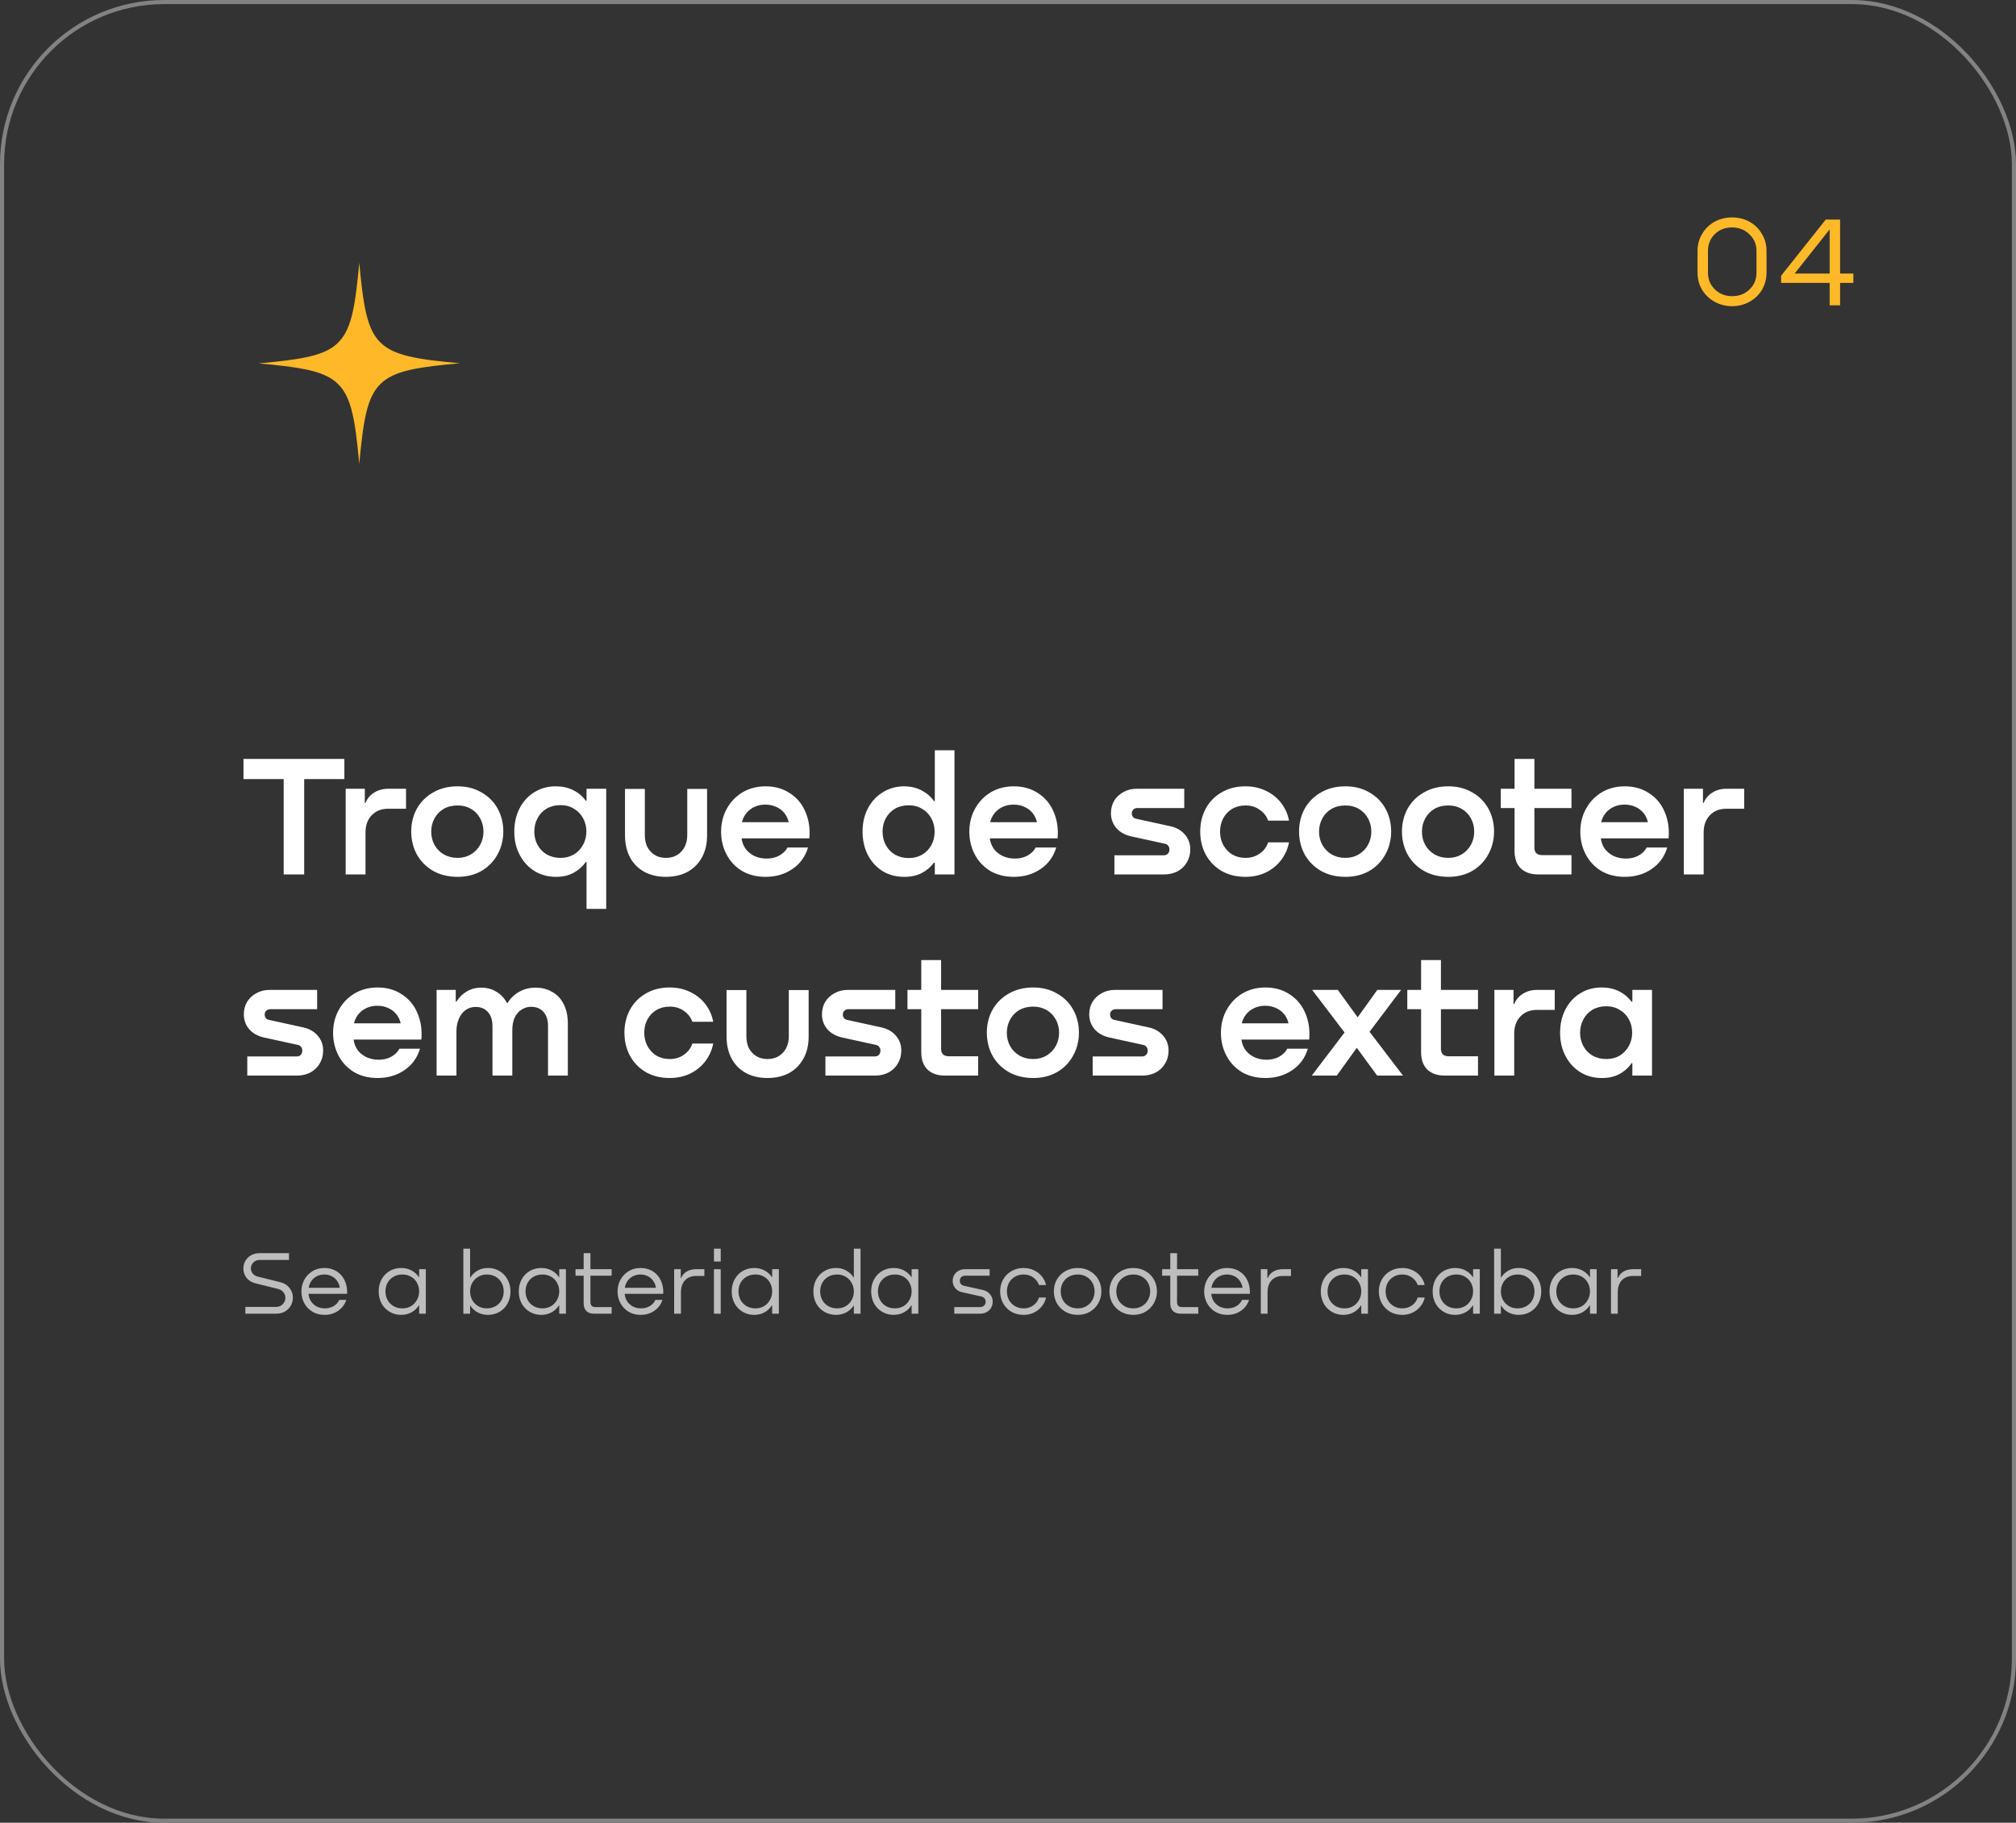 <?xml version="1.0" encoding="UTF-8"?> <svg xmlns="http://www.w3.org/2000/svg" width="491" height="444" viewBox="0 0 491 444" fill="none"><rect x="0" y="0" width="491" height="444" fill="#333333" stroke="none"/><g clip-path="url(#clip0_9318_20751)"><path d="M112 88.483C102.389 89.356 96.867 90.159 93.477 92.813C89.492 95.922 88.549 101.614 87.5 113C86.416 101.195 85.438 95.537 81.069 92.499C77.679 90.124 72.192 89.356 63 88.517C72.576 87.644 78.133 86.841 81.489 84.222C85.508 81.078 86.451 75.421 87.5 64C88.479 74.513 89.352 80.135 92.603 83.383C95.853 86.632 101.515 87.54 112 88.483Z" fill="#FFB928"></path><path d="M413.436 61.122C413.436 59.603 413.807 58.225 414.549 56.988C415.291 55.716 416.298 54.727 417.57 54.02C418.878 53.313 420.291 52.96 421.81 52.96C423.4 52.96 424.831 53.313 426.103 54.02C427.375 54.727 428.382 55.716 429.124 56.988C429.866 58.225 430.237 59.603 430.237 61.122V66.422C430.237 67.941 429.866 69.337 429.124 70.609C428.382 71.846 427.358 72.817 426.05 73.524C424.778 74.231 423.383 74.584 421.863 74.584C420.344 74.584 418.931 74.231 417.623 73.524C416.351 72.817 415.327 71.846 414.549 70.609C413.807 69.337 413.436 67.941 413.436 66.422V61.122ZM415.98 66.422C415.98 68.047 416.546 69.408 417.676 70.503C418.807 71.598 420.203 72.146 421.863 72.146C423.559 72.146 424.973 71.598 426.103 70.503C427.234 69.408 427.799 68.047 427.799 66.422V61.122C427.799 59.497 427.216 58.136 426.05 57.041C424.92 55.946 423.506 55.398 421.81 55.398C420.15 55.398 418.754 55.946 417.623 57.041C416.528 58.136 415.98 59.497 415.98 61.122V66.422ZM448.157 66.634H451.39V68.913H448.157V74.372H445.613V68.913H433.794V67.164L444.659 53.49H448.157V66.634ZM445.613 55.875L437.08 66.634H445.613V55.875Z" fill="#FFB928"></path><path d="M59.276 309C59.276 308.355 59.43 307.746 59.738 307.174C60.061 306.602 60.515 306.14 61.102 305.788C61.703 305.436 62.415 305.26 63.236 305.26H70.386V306.91H63.324C62.869 306.91 62.473 307.005 62.136 307.196C61.799 307.387 61.542 307.643 61.366 307.966C61.19 308.274 61.102 308.604 61.102 308.956C61.102 309.396 61.241 309.807 61.52 310.188C61.813 310.555 62.224 310.811 62.752 310.958L68.252 312.322C69.249 312.571 70.012 313.055 70.54 313.774C71.068 314.478 71.332 315.248 71.332 316.084C71.332 316.759 71.171 317.397 70.848 317.998C70.525 318.585 70.056 319.069 69.44 319.45C68.824 319.817 68.083 320 67.218 320H59.76V318.35H67.152C67.636 318.35 68.054 318.247 68.406 318.042C68.758 317.822 69.029 317.543 69.22 317.206C69.411 316.869 69.506 316.509 69.506 316.128C69.506 315.644 69.352 315.204 69.044 314.808C68.736 314.397 68.303 314.119 67.746 313.972L62.224 312.608C61.271 312.359 60.537 311.904 60.024 311.244C59.525 310.569 59.276 309.821 59.276 309ZM73.406 314.588C73.406 313.547 73.641 312.593 74.111 311.728C74.594 310.848 75.262 310.151 76.112 309.638C76.963 309.125 77.931 308.868 79.016 308.868C80.146 308.868 81.143 309.139 82.008 309.682C82.874 310.225 83.526 310.98 83.966 311.948C84.406 312.901 84.597 313.972 84.538 315.16H75.144C75.189 315.805 75.379 316.399 75.716 316.942C76.069 317.485 76.538 317.917 77.124 318.24C77.726 318.548 78.386 318.702 79.105 318.702C79.911 318.702 80.63 318.519 81.26 318.152C81.891 317.771 82.346 317.265 82.624 316.634H84.341C83.974 317.749 83.314 318.636 82.361 319.296C81.407 319.956 80.3 320.286 79.038 320.286C77.924 320.286 76.941 320.029 76.091 319.516C75.24 319.003 74.58 318.313 74.111 317.448C73.641 316.583 73.406 315.629 73.406 314.588ZM82.757 313.686C82.668 313.07 82.448 312.513 82.097 312.014C81.759 311.515 81.319 311.134 80.776 310.87C80.249 310.591 79.647 310.452 78.972 310.452C78.312 310.452 77.711 310.591 77.168 310.87C76.626 311.149 76.178 311.537 75.826 312.036C75.489 312.52 75.276 313.07 75.189 313.686H82.757ZM102.083 311.09V309.154H103.711V320H102.083V317.976H102.017C101.577 318.68 100.99 319.237 100.257 319.648C99.538 320.059 98.71 320.271 97.771 320.286C96.73 320.301 95.784 320.059 94.933 319.56C94.082 319.061 93.415 318.379 92.931 317.514C92.462 316.634 92.227 315.651 92.227 314.566C92.227 313.481 92.462 312.505 92.931 311.64C93.415 310.76 94.075 310.078 94.911 309.594C95.761 309.095 96.722 308.853 97.793 308.868C98.717 308.883 99.538 309.088 100.257 309.484C100.99 309.88 101.577 310.415 102.017 311.09H102.083ZM98.013 318.702C98.805 318.702 99.509 318.519 100.125 318.152C100.741 317.771 101.218 317.265 101.555 316.634C101.907 316.003 102.083 315.314 102.083 314.566C102.083 313.803 101.907 313.107 101.555 312.476C101.218 311.845 100.741 311.354 100.125 311.002C99.509 310.635 98.805 310.452 98.013 310.452C97.192 310.452 96.466 310.635 95.835 311.002C95.219 311.354 94.735 311.845 94.383 312.476C94.046 313.107 93.877 313.803 93.877 314.566C93.877 315.314 94.046 316.011 94.383 316.656C94.735 317.287 95.219 317.785 95.835 318.152C96.466 318.519 97.192 318.702 98.013 318.702ZM118.787 308.868C119.843 308.853 120.789 309.095 121.625 309.594C122.476 310.093 123.136 310.782 123.605 311.662C124.089 312.527 124.331 313.503 124.331 314.588C124.331 315.673 124.089 316.656 123.605 317.536C123.136 318.401 122.483 319.076 121.647 319.56C120.811 320.044 119.858 320.286 118.787 320.286C117.863 320.271 117.035 320.066 116.301 319.67C115.583 319.274 115.011 318.739 114.585 318.064H114.497V320H112.847V304.16H114.497V311.178H114.563C115.003 310.474 115.59 309.917 116.323 309.506C117.057 309.081 117.878 308.868 118.787 308.868ZM118.567 318.702C119.374 318.702 120.093 318.519 120.723 318.152C121.354 317.785 121.838 317.287 122.175 316.656C122.513 316.025 122.681 315.336 122.681 314.588C122.681 313.825 122.513 313.129 122.175 312.498C121.838 311.867 121.354 311.369 120.723 311.002C120.093 310.635 119.374 310.452 118.567 310.452C117.775 310.452 117.071 310.643 116.455 311.024C115.839 311.391 115.355 311.889 115.003 312.52C114.666 313.136 114.497 313.825 114.497 314.588C114.497 315.336 114.666 316.025 115.003 316.656C115.355 317.287 115.839 317.785 116.455 318.152C117.071 318.519 117.775 318.702 118.567 318.702ZM136.2 311.09V309.154H137.828V320H136.2V317.976H136.134C135.694 318.68 135.107 319.237 134.374 319.648C133.655 320.059 132.827 320.271 131.888 320.286C130.847 320.301 129.901 320.059 129.05 319.56C128.199 319.061 127.532 318.379 127.048 317.514C126.579 316.634 126.344 315.651 126.344 314.566C126.344 313.481 126.579 312.505 127.048 311.64C127.532 310.76 128.192 310.078 129.028 309.594C129.879 309.095 130.839 308.853 131.91 308.868C132.834 308.883 133.655 309.088 134.374 309.484C135.107 309.88 135.694 310.415 136.134 311.09H136.2ZM132.13 318.702C132.922 318.702 133.626 318.519 134.242 318.152C134.858 317.771 135.335 317.265 135.672 316.634C136.024 316.003 136.2 315.314 136.2 314.566C136.2 313.803 136.024 313.107 135.672 312.476C135.335 311.845 134.858 311.354 134.242 311.002C133.626 310.635 132.922 310.452 132.13 310.452C131.309 310.452 130.583 310.635 129.952 311.002C129.336 311.354 128.852 311.845 128.5 312.476C128.163 313.107 127.994 313.803 127.994 314.566C127.994 315.314 128.163 316.011 128.5 316.656C128.852 317.287 129.336 317.785 129.952 318.152C130.583 318.519 131.309 318.702 132.13 318.702ZM148.97 309.154V310.738H143.8V317.184C143.8 317.565 143.903 317.866 144.108 318.086C144.314 318.291 144.614 318.394 145.01 318.394H148.97V320H144.724C143.888 320 143.25 319.78 142.81 319.34C142.37 318.9 142.15 318.269 142.15 317.448V310.738H140.17V309.154H142.15V305.26H143.8V309.154H148.97ZM150.407 314.588C150.407 313.547 150.641 312.593 151.111 311.728C151.595 310.848 152.262 310.151 153.113 309.638C153.963 309.125 154.931 308.868 156.017 308.868C157.146 308.868 158.143 309.139 159.009 309.682C159.874 310.225 160.527 310.98 160.967 311.948C161.407 312.901 161.597 313.972 161.539 315.16H152.145C152.189 315.805 152.379 316.399 152.717 316.942C153.069 317.485 153.538 317.917 154.125 318.24C154.726 318.548 155.386 318.702 156.105 318.702C156.911 318.702 157.63 318.519 158.261 318.152C158.891 317.771 159.346 317.265 159.625 316.634H161.341C160.974 317.749 160.314 318.636 159.361 319.296C158.407 319.956 157.3 320.286 156.039 320.286C154.924 320.286 153.941 320.029 153.091 319.516C152.24 319.003 151.58 318.313 151.111 317.448C150.641 316.583 150.407 315.629 150.407 314.588ZM159.757 313.686C159.669 313.07 159.449 312.513 159.097 312.014C158.759 311.515 158.319 311.134 157.777 310.87C157.249 310.591 156.647 310.452 155.973 310.452C155.313 310.452 154.711 310.591 154.169 310.87C153.626 311.149 153.179 311.537 152.827 312.036C152.489 312.52 152.277 313.07 152.189 313.686H159.757ZM165.845 320H164.195V309.154H165.801V311.31H165.889C166.197 310.591 166.666 310.056 167.297 309.704C167.942 309.337 168.72 309.154 169.629 309.154H171.543V310.804H169.563C168.419 310.804 167.51 311.156 166.835 311.86C166.175 312.564 165.845 313.554 165.845 314.83V320ZM175.534 320H173.884V309.154H175.534V320ZM175.534 307.284H173.884V304.16H175.534V307.284ZM188.063 311.09V309.154H189.691V320H188.063V317.976H187.997C187.557 318.68 186.971 319.237 186.237 319.648C185.519 320.059 184.69 320.271 183.751 320.286C182.71 320.301 181.764 320.059 180.913 319.56C180.063 319.061 179.395 318.379 178.911 317.514C178.442 316.634 178.207 315.651 178.207 314.566C178.207 313.481 178.442 312.505 178.911 311.64C179.395 310.76 180.055 310.078 180.891 309.594C181.742 309.095 182.703 308.853 183.773 308.868C184.697 308.883 185.519 309.088 186.237 309.484C186.971 309.88 187.557 310.415 187.997 311.09H188.063ZM183.993 318.702C184.785 318.702 185.489 318.519 186.105 318.152C186.721 317.771 187.198 317.265 187.535 316.634C187.887 316.003 188.063 315.314 188.063 314.566C188.063 313.803 187.887 313.107 187.535 312.476C187.198 311.845 186.721 311.354 186.105 311.002C185.489 310.635 184.785 310.452 183.993 310.452C183.172 310.452 182.446 310.635 181.815 311.002C181.199 311.354 180.715 311.845 180.363 312.476C180.026 313.107 179.857 313.803 179.857 314.566C179.857 315.314 180.026 316.011 180.363 316.656C180.715 317.287 181.199 317.785 181.815 318.152C182.446 318.519 183.172 318.702 183.993 318.702ZM207.958 304.16H209.586V320H207.958V318.064H207.87C207.445 318.739 206.865 319.274 206.132 319.67C205.399 320.066 204.577 320.271 203.668 320.286C202.597 320.286 201.637 320.044 200.786 319.56C199.95 319.076 199.29 318.401 198.806 317.536C198.337 316.656 198.102 315.673 198.102 314.588C198.102 313.503 198.337 312.527 198.806 311.662C199.29 310.782 199.957 310.093 200.808 309.594C201.659 309.095 202.605 308.853 203.646 308.868C204.57 308.868 205.399 309.081 206.132 309.506C206.865 309.917 207.452 310.474 207.892 311.178H207.958V304.16ZM203.888 318.702C204.68 318.702 205.384 318.519 206 318.152C206.616 317.785 207.093 317.287 207.43 316.656C207.782 316.025 207.958 315.336 207.958 314.588C207.958 313.825 207.782 313.136 207.43 312.52C207.093 311.889 206.616 311.391 206 311.024C205.384 310.643 204.68 310.452 203.888 310.452C203.067 310.452 202.341 310.635 201.71 311.002C201.094 311.369 200.61 311.867 200.258 312.498C199.921 313.129 199.752 313.825 199.752 314.588C199.752 315.336 199.921 316.025 200.258 316.656C200.61 317.287 201.094 317.785 201.71 318.152C202.341 318.519 203.067 318.702 203.888 318.702ZM222.03 311.09V309.154H223.658V320H222.03V317.976H221.964C221.524 318.68 220.937 319.237 220.204 319.648C219.485 320.059 218.657 320.271 217.718 320.286C216.677 320.301 215.731 320.059 214.88 319.56C214.029 319.061 213.362 318.379 212.878 317.514C212.409 316.634 212.174 315.651 212.174 314.566C212.174 313.481 212.409 312.505 212.878 311.64C213.362 310.76 214.022 310.078 214.858 309.594C215.709 309.095 216.669 308.853 217.74 308.868C218.664 308.883 219.485 309.088 220.204 309.484C220.937 309.88 221.524 310.415 221.964 311.09H222.03ZM217.96 318.702C218.752 318.702 219.456 318.519 220.072 318.152C220.688 317.771 221.165 317.265 221.502 316.634C221.854 316.003 222.03 315.314 222.03 314.566C222.03 313.803 221.854 313.107 221.502 312.476C221.165 311.845 220.688 311.354 220.072 311.002C219.456 310.635 218.752 310.452 217.96 310.452C217.139 310.452 216.413 310.635 215.782 311.002C215.166 311.354 214.682 311.845 214.33 312.476C213.993 313.107 213.824 313.803 213.824 314.566C213.824 315.314 213.993 316.011 214.33 316.656C214.682 317.287 215.166 317.785 215.782 318.152C216.413 318.519 217.139 318.702 217.96 318.702ZM232.025 311.992C232.025 311.449 232.157 310.965 232.421 310.54C232.685 310.1 233.044 309.763 233.499 309.528C233.968 309.279 234.496 309.154 235.083 309.154H241.023V310.738H235.105C234.694 310.738 234.364 310.855 234.115 311.09C233.88 311.31 233.763 311.603 233.763 311.97C233.763 312.278 233.851 312.542 234.027 312.762C234.217 312.982 234.467 313.129 234.775 313.202L239.351 314.214C240.099 314.39 240.685 314.735 241.111 315.248C241.551 315.761 241.771 316.37 241.771 317.074C241.771 317.631 241.639 318.137 241.375 318.592C241.111 319.032 240.744 319.377 240.275 319.626C239.805 319.875 239.27 320 238.669 320H232.421V318.394H238.647C239.057 318.394 239.395 318.277 239.659 318.042C239.923 317.793 240.055 317.47 240.055 317.074C240.055 316.751 239.959 316.48 239.769 316.26C239.578 316.04 239.314 315.886 238.977 315.798L234.401 314.786C233.667 314.639 233.088 314.309 232.663 313.796C232.237 313.268 232.025 312.667 232.025 311.992ZM243.584 314.566C243.584 313.51 243.826 312.549 244.31 311.684C244.794 310.819 245.469 310.137 246.334 309.638C247.2 309.125 248.19 308.868 249.304 308.868C250.214 308.868 251.05 309.051 251.812 309.418C252.575 309.77 253.213 310.261 253.726 310.892C254.24 311.523 254.584 312.234 254.76 313.026H253.044C252.795 312.278 252.333 311.662 251.658 311.178C250.998 310.694 250.214 310.452 249.304 310.452C248.512 310.452 247.808 310.635 247.192 311.002C246.576 311.354 246.092 311.845 245.74 312.476C245.403 313.107 245.234 313.803 245.234 314.566C245.234 315.329 245.403 316.025 245.74 316.656C246.092 317.287 246.576 317.785 247.192 318.152C247.808 318.519 248.512 318.702 249.304 318.702C250.199 318.702 250.984 318.46 251.658 317.976C252.348 317.492 252.81 316.854 253.044 316.062H254.76C254.599 316.854 254.254 317.573 253.726 318.218C253.213 318.863 252.575 319.369 251.812 319.736C251.05 320.103 250.214 320.286 249.304 320.286C248.19 320.286 247.2 320.037 246.334 319.538C245.469 319.025 244.794 318.335 244.31 317.47C243.826 316.59 243.584 315.622 243.584 314.566ZM262.498 320.286C261.368 320.286 260.356 320.029 259.462 319.516C258.582 319.003 257.892 318.313 257.394 317.448C256.91 316.568 256.668 315.607 256.668 314.566C256.668 313.51 256.91 312.549 257.394 311.684C257.892 310.819 258.582 310.137 259.462 309.638C260.356 309.125 261.368 308.868 262.498 308.868C263.612 308.868 264.602 309.125 265.468 309.638C266.348 310.137 267.03 310.819 267.514 311.684C267.998 312.549 268.24 313.51 268.24 314.566C268.24 315.607 267.99 316.568 267.492 317.448C267.008 318.313 266.333 319.003 265.468 319.516C264.602 320.029 263.612 320.286 262.498 320.286ZM258.34 314.566C258.34 315.314 258.508 316.011 258.846 316.656C259.198 317.287 259.689 317.785 260.32 318.152C260.95 318.519 261.676 318.702 262.498 318.702C263.29 318.702 263.994 318.519 264.61 318.152C265.24 317.785 265.724 317.287 266.062 316.656C266.414 316.011 266.59 315.314 266.59 314.566C266.59 313.803 266.414 313.107 266.062 312.476C265.724 311.845 265.24 311.354 264.61 311.002C263.994 310.635 263.29 310.452 262.498 310.452C261.676 310.452 260.95 310.635 260.32 311.002C259.689 311.354 259.198 311.845 258.846 312.476C258.508 313.107 258.34 313.803 258.34 314.566ZM276.033 320.286C274.904 320.286 273.892 320.029 272.997 319.516C272.117 319.003 271.428 318.313 270.929 317.448C270.445 316.568 270.203 315.607 270.203 314.566C270.203 313.51 270.445 312.549 270.929 311.684C271.428 310.819 272.117 310.137 272.997 309.638C273.892 309.125 274.904 308.868 276.033 308.868C277.148 308.868 278.138 309.125 279.003 309.638C279.883 310.137 280.565 310.819 281.049 311.684C281.533 312.549 281.775 313.51 281.775 314.566C281.775 315.607 281.526 316.568 281.027 317.448C280.543 318.313 279.868 319.003 279.003 319.516C278.138 320.029 277.148 320.286 276.033 320.286ZM271.875 314.566C271.875 315.314 272.044 316.011 272.381 316.656C272.733 317.287 273.224 317.785 273.855 318.152C274.486 318.519 275.212 318.702 276.033 318.702C276.825 318.702 277.529 318.519 278.145 318.152C278.776 317.785 279.26 317.287 279.597 316.656C279.949 316.011 280.125 315.314 280.125 314.566C280.125 313.803 279.949 313.107 279.597 312.476C279.26 311.845 278.776 311.354 278.145 311.002C277.529 310.635 276.825 310.452 276.033 310.452C275.212 310.452 274.486 310.635 273.855 311.002C273.224 311.354 272.733 311.845 272.381 312.476C272.044 313.107 271.875 313.803 271.875 314.566ZM291.841 309.154V310.738H286.671V317.184C286.671 317.565 286.774 317.866 286.979 318.086C287.185 318.291 287.485 318.394 287.881 318.394H291.841V320H287.595C286.759 320 286.121 319.78 285.681 319.34C285.241 318.9 285.021 318.269 285.021 317.448V310.738H283.041V309.154H285.021V305.26H286.671V309.154H291.841ZM293.278 314.588C293.278 313.547 293.512 312.593 293.982 311.728C294.466 310.848 295.133 310.151 295.984 309.638C296.834 309.125 297.802 308.868 298.888 308.868C300.017 308.868 301.014 309.139 301.88 309.682C302.745 310.225 303.398 310.98 303.838 311.948C304.278 312.901 304.468 313.972 304.41 315.16H295.016C295.06 315.805 295.25 316.399 295.588 316.942C295.94 317.485 296.409 317.917 296.996 318.24C297.597 318.548 298.257 318.702 298.976 318.702C299.782 318.702 300.501 318.519 301.132 318.152C301.762 317.771 302.217 317.265 302.496 316.634H304.212C303.845 317.749 303.185 318.636 302.232 319.296C301.278 319.956 300.171 320.286 298.91 320.286C297.795 320.286 296.812 320.029 295.962 319.516C295.111 319.003 294.451 318.313 293.982 317.448C293.512 316.583 293.278 315.629 293.278 314.588ZM302.628 313.686C302.54 313.07 302.32 312.513 301.968 312.014C301.63 311.515 301.19 311.134 300.648 310.87C300.12 310.591 299.518 310.452 298.844 310.452C298.184 310.452 297.582 310.591 297.04 310.87C296.497 311.149 296.05 311.537 295.698 312.036C295.36 312.52 295.148 313.07 295.06 313.686H302.628ZM308.716 320H307.066V309.154H308.672V311.31H308.76C309.068 310.591 309.537 310.056 310.168 309.704C310.813 309.337 311.591 309.154 312.5 309.154H314.414V310.804H312.434C311.29 310.804 310.381 311.156 309.706 311.86C309.046 312.564 308.716 313.554 308.716 314.83V320ZM331.536 311.09V309.154H333.164V320H331.536V317.976H331.47C331.03 318.68 330.443 319.237 329.71 319.648C328.991 320.059 328.163 320.271 327.224 320.286C326.183 320.301 325.237 320.059 324.386 319.56C323.535 319.061 322.868 318.379 322.384 317.514C321.915 316.634 321.68 315.651 321.68 314.566C321.68 313.481 321.915 312.505 322.384 311.64C322.868 310.76 323.528 310.078 324.364 309.594C325.215 309.095 326.175 308.853 327.246 308.868C328.17 308.883 328.991 309.088 329.71 309.484C330.443 309.88 331.03 310.415 331.47 311.09H331.536ZM327.466 318.702C328.258 318.702 328.962 318.519 329.578 318.152C330.194 317.771 330.671 317.265 331.008 316.634C331.36 316.003 331.536 315.314 331.536 314.566C331.536 313.803 331.36 313.107 331.008 312.476C330.671 311.845 330.194 311.354 329.578 311.002C328.962 310.635 328.258 310.452 327.466 310.452C326.645 310.452 325.919 310.635 325.288 311.002C324.672 311.354 324.188 311.845 323.836 312.476C323.499 313.107 323.33 313.803 323.33 314.566C323.33 315.314 323.499 316.011 323.836 316.656C324.188 317.287 324.672 317.785 325.288 318.152C325.919 318.519 326.645 318.702 327.466 318.702ZM335.817 314.566C335.817 313.51 336.059 312.549 336.543 311.684C337.027 310.819 337.701 310.137 338.567 309.638C339.432 309.125 340.422 308.868 341.537 308.868C342.446 308.868 343.282 309.051 344.045 309.418C344.807 309.77 345.445 310.261 345.959 310.892C346.472 311.523 346.817 312.234 346.993 313.026H345.277C345.027 312.278 344.565 311.662 343.891 311.178C343.231 310.694 342.446 310.452 341.537 310.452C340.745 310.452 340.041 310.635 339.425 311.002C338.809 311.354 338.325 311.845 337.973 312.476C337.635 313.107 337.467 313.803 337.467 314.566C337.467 315.329 337.635 316.025 337.973 316.656C338.325 317.287 338.809 317.785 339.425 318.152C340.041 318.519 340.745 318.702 341.537 318.702C342.431 318.702 343.216 318.46 343.891 317.976C344.58 317.492 345.042 316.854 345.277 316.062H346.993C346.831 316.854 346.487 317.573 345.959 318.218C345.445 318.863 344.807 319.369 344.045 319.736C343.282 320.103 342.446 320.286 341.537 320.286C340.422 320.286 339.432 320.037 338.567 319.538C337.701 319.025 337.027 318.335 336.543 317.47C336.059 316.59 335.817 315.622 335.817 314.566ZM358.778 311.09V309.154H360.406V320H358.778V317.976H358.712C358.272 318.68 357.685 319.237 356.952 319.648C356.233 320.059 355.405 320.271 354.466 320.286C353.425 320.301 352.479 320.059 351.628 319.56C350.777 319.061 350.11 318.379 349.626 317.514C349.157 316.634 348.922 315.651 348.922 314.566C348.922 313.481 349.157 312.505 349.626 311.64C350.11 310.76 350.77 310.078 351.606 309.594C352.457 309.095 353.417 308.853 354.488 308.868C355.412 308.883 356.233 309.088 356.952 309.484C357.685 309.88 358.272 310.415 358.712 311.09H358.778ZM354.708 318.702C355.5 318.702 356.204 318.519 356.82 318.152C357.436 317.771 357.913 317.265 358.25 316.634C358.602 316.003 358.778 315.314 358.778 314.566C358.778 313.803 358.602 313.107 358.25 312.476C357.913 311.845 357.436 311.354 356.82 311.002C356.204 310.635 355.5 310.452 354.708 310.452C353.887 310.452 353.161 310.635 352.53 311.002C351.914 311.354 351.43 311.845 351.078 312.476C350.741 313.107 350.572 313.803 350.572 314.566C350.572 315.314 350.741 316.011 351.078 316.656C351.43 317.287 351.914 317.785 352.53 318.152C353.161 318.519 353.887 318.702 354.708 318.702ZM369.832 308.868C370.888 308.853 371.834 309.095 372.67 309.594C373.521 310.093 374.181 310.782 374.65 311.662C375.134 312.527 375.376 313.503 375.376 314.588C375.376 315.673 375.134 316.656 374.65 317.536C374.181 318.401 373.528 319.076 372.692 319.56C371.856 320.044 370.903 320.286 369.832 320.286C368.908 320.271 368.08 320.066 367.346 319.67C366.628 319.274 366.056 318.739 365.63 318.064H365.542V320H363.892V304.16H365.542V311.178H365.608C366.048 310.474 366.635 309.917 367.368 309.506C368.102 309.081 368.923 308.868 369.832 308.868ZM369.612 318.702C370.419 318.702 371.138 318.519 371.768 318.152C372.399 317.785 372.883 317.287 373.22 316.656C373.558 316.025 373.726 315.336 373.726 314.588C373.726 313.825 373.558 313.129 373.22 312.498C372.883 311.867 372.399 311.369 371.768 311.002C371.138 310.635 370.419 310.452 369.612 310.452C368.82 310.452 368.116 310.643 367.5 311.024C366.884 311.391 366.4 311.889 366.048 312.52C365.711 313.136 365.542 313.825 365.542 314.588C365.542 315.336 365.711 316.025 366.048 316.656C366.4 317.287 366.884 317.785 367.5 318.152C368.116 318.519 368.82 318.702 369.612 318.702ZM387.245 311.09V309.154H388.873V320H387.245V317.976H387.179C386.739 318.68 386.152 319.237 385.419 319.648C384.7 320.059 383.872 320.271 382.933 320.286C381.892 320.301 380.946 320.059 380.095 319.56C379.244 319.061 378.577 318.379 378.093 317.514C377.624 316.634 377.389 315.651 377.389 314.566C377.389 313.481 377.624 312.505 378.093 311.64C378.577 310.76 379.237 310.078 380.073 309.594C380.924 309.095 381.884 308.853 382.955 308.868C383.879 308.883 384.7 309.088 385.419 309.484C386.152 309.88 386.739 310.415 387.179 311.09H387.245ZM383.175 318.702C383.967 318.702 384.671 318.519 385.287 318.152C385.903 317.771 386.38 317.265 386.717 316.634C387.069 316.003 387.245 315.314 387.245 314.566C387.245 313.803 387.069 313.107 386.717 312.476C386.38 311.845 385.903 311.354 385.287 311.002C384.671 310.635 383.967 310.452 383.175 310.452C382.354 310.452 381.628 310.635 380.997 311.002C380.381 311.354 379.897 311.845 379.545 312.476C379.208 313.107 379.039 313.803 379.039 314.566C379.039 315.314 379.208 316.011 379.545 316.656C379.897 317.287 380.381 317.785 380.997 318.152C381.628 318.519 382.354 318.702 383.175 318.702ZM394.009 320H392.359V309.154H393.965V311.31H394.053C394.361 310.591 394.83 310.056 395.461 309.704C396.106 309.337 396.884 309.154 397.793 309.154H399.707V310.804H397.727C396.583 310.804 395.674 311.156 394.999 311.86C394.339 312.564 394.009 313.554 394.009 314.83V320Z" fill="#BDBDBD"></path><path d="M83.872 184.86V189.774H74.086V213H69.088V189.774H59.302V184.86H83.872ZM89.018 213H84.188V192.126H88.85V195.57H89.018C89.466 194.478 90.18 193.638 91.16 193.05C92.14 192.434 93.302 192.126 94.646 192.126H98.888V196.998H94.562C92.882 196.998 91.538 197.53 90.53 198.594C89.522 199.63 89.018 201.03 89.018 202.794V213ZM111.452 213.588C109.212 213.588 107.238 213.112 105.53 212.16C103.822 211.18 102.492 209.85 101.54 208.17C100.616 206.462 100.154 204.586 100.154 202.542C100.154 200.498 100.616 198.636 101.54 196.956C102.492 195.276 103.822 193.96 105.53 193.008C107.238 192.028 109.212 191.538 111.452 191.538C113.636 191.538 115.568 192.028 117.248 193.008C118.956 193.96 120.272 195.276 121.196 196.956C122.12 198.636 122.582 200.498 122.582 202.542C122.582 204.586 122.106 206.462 121.154 208.17C120.23 209.85 118.928 211.18 117.248 212.16C115.568 213.112 113.636 213.588 111.452 213.588ZM105.026 202.584C105.026 203.76 105.292 204.838 105.824 205.818C106.356 206.77 107.112 207.54 108.092 208.128C109.072 208.688 110.192 208.968 111.452 208.968C112.656 208.968 113.734 208.688 114.686 208.128C115.666 207.54 116.422 206.756 116.954 205.776C117.486 204.796 117.752 203.732 117.752 202.584C117.752 201.408 117.486 200.33 116.954 199.35C116.422 198.37 115.68 197.6 114.728 197.04C113.776 196.48 112.684 196.2 111.452 196.2C110.164 196.2 109.03 196.48 108.05 197.04C107.098 197.6 106.356 198.37 105.824 199.35C105.292 200.33 105.026 201.408 105.026 202.584ZM142.854 195.024V192.126H147.642V221.4H142.854V209.976H142.686C141.902 211.068 140.894 211.95 139.662 212.622C138.43 213.266 137.058 213.588 135.546 213.588C133.614 213.616 131.864 213.168 130.296 212.244C128.728 211.292 127.496 209.976 126.6 208.296C125.704 206.616 125.256 204.712 125.256 202.584C125.256 200.456 125.69 198.552 126.558 196.872C127.454 195.164 128.672 193.848 130.212 192.924C131.78 191.972 133.558 191.51 135.546 191.538C137.086 191.566 138.458 191.888 139.662 192.504C140.894 193.12 141.888 193.96 142.644 195.024H142.854ZM136.512 208.968C137.744 208.968 138.836 208.688 139.788 208.128C140.74 207.54 141.482 206.756 142.014 205.776C142.546 204.796 142.812 203.718 142.812 202.542C142.812 201.366 142.546 200.288 142.014 199.308C141.482 198.328 140.74 197.558 139.788 196.998C138.836 196.41 137.744 196.116 136.512 196.116C135.252 196.116 134.132 196.396 133.152 196.956C132.2 197.516 131.458 198.3 130.926 199.308C130.394 200.288 130.128 201.366 130.128 202.542C130.128 203.746 130.394 204.838 130.926 205.818C131.458 206.798 132.2 207.568 133.152 208.128C134.132 208.688 135.252 208.968 136.512 208.968ZM152.221 203.508V192.168H157.051V203.466C157.051 204.502 157.247 205.44 157.639 206.28C158.059 207.092 158.661 207.75 159.445 208.254C160.229 208.73 161.139 208.968 162.175 208.968C163.239 208.968 164.163 208.73 164.947 208.254C165.731 207.75 166.333 207.092 166.753 206.28C167.173 205.44 167.383 204.502 167.383 203.466V192.168H172.213V203.508C172.213 205.552 171.793 207.33 170.953 208.842C170.141 210.354 168.979 211.53 167.467 212.37C165.955 213.182 164.191 213.588 162.175 213.588C160.187 213.588 158.437 213.182 156.925 212.37C155.413 211.53 154.251 210.354 153.439 208.842C152.627 207.302 152.221 205.524 152.221 203.508ZM175.623 202.584C175.623 200.54 176.085 198.678 177.009 196.998C177.933 195.318 179.207 193.988 180.831 193.008C182.483 192.028 184.359 191.538 186.459 191.538C188.727 191.538 190.701 192.098 192.381 193.218C194.089 194.31 195.349 195.822 196.161 197.754C197.001 199.686 197.323 201.842 197.127 204.222H180.621C180.733 205.118 181.041 205.944 181.545 206.7C182.077 207.428 182.777 208.016 183.645 208.464C184.513 208.884 185.479 209.108 186.543 209.136C187.719 209.164 188.769 208.94 189.693 208.464C190.645 207.96 191.345 207.288 191.793 206.448H196.791C196.119 208.688 194.845 210.438 192.969 211.698C191.121 212.958 188.951 213.588 186.459 213.588C184.247 213.588 182.315 213.098 180.663 212.118C179.039 211.11 177.793 209.766 176.925 208.086C176.057 206.406 175.623 204.572 175.623 202.584ZM192.087 200.274C191.891 199.406 191.527 198.65 190.995 198.006C190.463 197.362 189.805 196.872 189.021 196.536C188.237 196.172 187.355 195.99 186.375 195.99C185.451 195.99 184.583 196.172 183.771 196.536C182.987 196.9 182.329 197.404 181.797 198.048C181.265 198.692 180.901 199.434 180.705 200.274H192.087ZM227.674 182.76H232.462V213H227.674V210.144H227.464C226.708 211.18 225.714 212.02 224.482 212.664C223.278 213.28 221.906 213.588 220.366 213.588C218.378 213.616 216.6 213.168 215.032 212.244C213.492 211.292 212.274 209.976 211.378 208.296C210.51 206.588 210.076 204.67 210.076 202.542C210.076 200.414 210.524 198.51 211.42 196.83C212.316 195.15 213.548 193.848 215.116 192.924C216.684 191.972 218.434 191.51 220.366 191.538C221.878 191.566 223.25 191.902 224.482 192.546C225.714 193.19 226.722 194.058 227.506 195.15H227.674V182.76ZM221.332 209.01C222.564 209.01 223.656 208.73 224.608 208.17C225.56 207.61 226.302 206.84 226.834 205.86C227.366 204.88 227.632 203.788 227.632 202.584C227.632 201.408 227.366 200.33 226.834 199.35C226.302 198.37 225.56 197.6 224.608 197.04C223.656 196.452 222.564 196.158 221.332 196.158C220.072 196.158 218.952 196.438 217.972 196.998C217.02 197.558 216.278 198.328 215.746 199.308C215.214 200.288 214.948 201.38 214.948 202.584C214.948 203.788 215.214 204.88 215.746 205.86C216.278 206.84 217.02 207.61 217.972 208.17C218.952 208.73 220.072 209.01 221.332 209.01ZM236.08 202.584C236.08 200.54 236.542 198.678 237.466 196.998C238.39 195.318 239.664 193.988 241.288 193.008C242.94 192.028 244.816 191.538 246.916 191.538C249.184 191.538 251.158 192.098 252.838 193.218C254.546 194.31 255.806 195.822 256.618 197.754C257.458 199.686 257.78 201.842 257.584 204.222H241.078C241.19 205.118 241.498 205.944 242.002 206.7C242.534 207.428 243.234 208.016 244.102 208.464C244.97 208.884 245.936 209.108 247 209.136C248.176 209.164 249.226 208.94 250.15 208.464C251.102 207.96 251.802 207.288 252.25 206.448H257.248C256.576 208.688 255.302 210.438 253.426 211.698C251.578 212.958 249.408 213.588 246.916 213.588C244.704 213.588 242.772 213.098 241.12 212.118C239.496 211.11 238.25 209.766 237.382 208.086C236.514 206.406 236.08 204.572 236.08 202.584ZM252.544 200.274C252.348 199.406 251.984 198.65 251.452 198.006C250.92 197.362 250.262 196.872 249.478 196.536C248.694 196.172 247.812 195.99 246.832 195.99C245.908 195.99 245.04 196.172 244.228 196.536C243.444 196.9 242.786 197.404 242.254 198.048C241.722 198.692 241.358 199.434 241.162 200.274H252.544ZM270.575 198.09C270.575 196.942 270.841 195.92 271.373 195.024C271.933 194.128 272.689 193.428 273.641 192.924C274.593 192.392 275.671 192.126 276.875 192.126H288.425V196.83H277.001C276.609 196.83 276.287 196.956 276.035 197.208C275.783 197.432 275.657 197.74 275.657 198.132C275.657 198.468 275.755 198.762 275.951 199.014C276.147 199.238 276.399 199.378 276.707 199.434L284.939 201.24C286.451 201.548 287.655 202.22 288.551 203.256C289.447 204.264 289.895 205.482 289.895 206.91C289.895 208.086 289.615 209.136 289.055 210.06C288.523 210.984 287.767 211.712 286.787 212.244C285.807 212.748 284.715 213 283.511 213H271.415V208.338H283.469C283.861 208.338 284.183 208.212 284.435 207.96C284.687 207.68 284.813 207.33 284.813 206.91C284.813 206.546 284.715 206.252 284.519 206.028C284.351 205.776 284.085 205.608 283.721 205.524L275.447 203.718C273.963 203.382 272.773 202.71 271.877 201.702C271.009 200.666 270.575 199.462 270.575 198.09ZM292.313 202.542C292.313 200.498 292.761 198.636 293.657 196.956C294.581 195.276 295.869 193.96 297.521 193.008C299.201 192.028 301.133 191.538 303.317 191.538C305.165 191.538 306.831 191.902 308.315 192.63C309.799 193.33 311.031 194.31 312.011 195.57C312.991 196.83 313.635 198.272 313.943 199.896H308.861C308.469 198.804 307.783 197.922 306.803 197.25C305.823 196.55 304.675 196.2 303.359 196.2C302.127 196.2 301.035 196.48 300.083 197.04C299.159 197.6 298.431 198.37 297.899 199.35C297.395 200.33 297.143 201.408 297.143 202.584C297.143 203.732 297.395 204.796 297.899 205.776C298.431 206.756 299.159 207.54 300.083 208.128C301.035 208.688 302.127 208.968 303.359 208.968C304.675 208.968 305.823 208.618 306.803 207.918C307.811 207.218 308.497 206.308 308.861 205.188H313.943C313.635 206.784 312.991 208.226 312.011 209.514C311.031 210.802 309.785 211.81 308.273 212.538C306.789 213.238 305.137 213.588 303.317 213.588C301.133 213.588 299.201 213.112 297.521 212.16C295.869 211.18 294.581 209.85 293.657 208.17C292.761 206.49 292.313 204.614 292.313 202.542ZM327.686 213.588C325.446 213.588 323.472 213.112 321.764 212.16C320.056 211.18 318.726 209.85 317.774 208.17C316.85 206.462 316.388 204.586 316.388 202.542C316.388 200.498 316.85 198.636 317.774 196.956C318.726 195.276 320.056 193.96 321.764 193.008C323.472 192.028 325.446 191.538 327.686 191.538C329.87 191.538 331.802 192.028 333.482 193.008C335.19 193.96 336.506 195.276 337.43 196.956C338.354 198.636 338.816 200.498 338.816 202.542C338.816 204.586 338.34 206.462 337.388 208.17C336.464 209.85 335.162 211.18 333.482 212.16C331.802 213.112 329.87 213.588 327.686 213.588ZM321.26 202.584C321.26 203.76 321.526 204.838 322.058 205.818C322.59 206.77 323.346 207.54 324.326 208.128C325.306 208.688 326.426 208.968 327.686 208.968C328.89 208.968 329.968 208.688 330.92 208.128C331.9 207.54 332.656 206.756 333.188 205.776C333.72 204.796 333.986 203.732 333.986 202.584C333.986 201.408 333.72 200.33 333.188 199.35C332.656 198.37 331.914 197.6 330.962 197.04C330.01 196.48 328.918 196.2 327.686 196.2C326.398 196.2 325.264 196.48 324.284 197.04C323.332 197.6 322.59 198.37 322.058 199.35C321.526 200.33 321.26 201.408 321.26 202.584ZM352.746 213.588C350.506 213.588 348.532 213.112 346.824 212.16C345.116 211.18 343.786 209.85 342.834 208.17C341.91 206.462 341.448 204.586 341.448 202.542C341.448 200.498 341.91 198.636 342.834 196.956C343.786 195.276 345.116 193.96 346.824 193.008C348.532 192.028 350.506 191.538 352.746 191.538C354.93 191.538 356.862 192.028 358.542 193.008C360.25 193.96 361.566 195.276 362.49 196.956C363.414 198.636 363.876 200.498 363.876 202.542C363.876 204.586 363.4 206.462 362.448 208.17C361.524 209.85 360.222 211.18 358.542 212.16C356.862 213.112 354.93 213.588 352.746 213.588ZM346.32 202.584C346.32 203.76 346.586 204.838 347.118 205.818C347.65 206.77 348.406 207.54 349.386 208.128C350.366 208.688 351.486 208.968 352.746 208.968C353.95 208.968 355.028 208.688 355.98 208.128C356.96 207.54 357.716 206.756 358.248 205.776C358.78 204.796 359.046 203.732 359.046 202.584C359.046 201.408 358.78 200.33 358.248 199.35C357.716 198.37 356.974 197.6 356.022 197.04C355.07 196.48 353.978 196.2 352.746 196.2C351.458 196.2 350.324 196.48 349.344 197.04C348.392 197.6 347.65 198.37 347.118 199.35C346.586 200.33 346.32 201.408 346.32 202.584ZM382.734 192.126V196.83H373.704V206.49C373.704 207.05 373.858 207.498 374.166 207.834C374.502 208.142 374.978 208.296 375.594 208.296H382.734V213H374.628C372.836 213 371.422 212.51 370.386 211.53C369.378 210.522 368.874 209.122 368.874 207.33V196.83H365.514V192.126H368.874V184.86H373.704V192.126H382.734ZM384.885 202.584C384.885 200.54 385.347 198.678 386.271 196.998C387.195 195.318 388.469 193.988 390.093 193.008C391.745 192.028 393.621 191.538 395.721 191.538C397.989 191.538 399.963 192.098 401.643 193.218C403.351 194.31 404.611 195.822 405.423 197.754C406.263 199.686 406.585 201.842 406.389 204.222H389.883C389.995 205.118 390.303 205.944 390.807 206.7C391.339 207.428 392.039 208.016 392.907 208.464C393.775 208.884 394.741 209.108 395.805 209.136C396.981 209.164 398.031 208.94 398.955 208.464C399.907 207.96 400.607 207.288 401.055 206.448H406.053C405.381 208.688 404.107 210.438 402.231 211.698C400.383 212.958 398.213 213.588 395.721 213.588C393.509 213.588 391.577 213.098 389.925 212.118C388.301 211.11 387.055 209.766 386.187 208.086C385.319 206.406 384.885 204.572 384.885 202.584ZM401.349 200.274C401.153 199.406 400.789 198.65 400.257 198.006C399.725 197.362 399.067 196.872 398.283 196.536C397.499 196.172 396.617 195.99 395.637 195.99C394.713 195.99 393.845 196.172 393.033 196.536C392.249 196.9 391.591 197.404 391.059 198.048C390.527 198.692 390.163 199.434 389.967 200.274H401.349ZM414.928 213H410.098V192.126H414.76V195.57H414.928C415.376 194.478 416.09 193.638 417.07 193.05C418.05 192.434 419.212 192.126 420.556 192.126H424.798V196.998H420.472C418.792 196.998 417.448 197.53 416.44 198.594C415.432 199.63 414.928 201.03 414.928 202.794V213ZM59.386 247.09C59.386 245.942 59.652 244.92 60.184 244.024C60.744 243.128 61.5 242.428 62.452 241.924C63.404 241.392 64.482 241.126 65.686 241.126H77.236V245.83H65.812C65.42 245.83 65.098 245.956 64.846 246.208C64.594 246.432 64.468 246.74 64.468 247.132C64.468 247.468 64.566 247.762 64.762 248.014C64.958 248.238 65.21 248.378 65.518 248.434L73.75 250.24C75.262 250.548 76.466 251.22 77.362 252.256C78.258 253.264 78.706 254.482 78.706 255.91C78.706 257.086 78.426 258.136 77.866 259.06C77.334 259.984 76.578 260.712 75.598 261.244C74.618 261.748 73.526 262 72.322 262H60.226V257.338H72.28C72.672 257.338 72.994 257.212 73.246 256.96C73.498 256.68 73.624 256.33 73.624 255.91C73.624 255.546 73.526 255.252 73.33 255.028C73.162 254.776 72.896 254.608 72.532 254.524L64.258 252.718C62.774 252.382 61.584 251.71 60.688 250.702C59.82 249.666 59.386 248.462 59.386 247.09ZM81.123 251.584C81.123 249.54 81.585 247.678 82.509 245.998C83.433 244.318 84.707 242.988 86.331 242.008C87.983 241.028 89.859 240.538 91.959 240.538C94.227 240.538 96.201 241.098 97.881 242.218C99.589 243.31 100.849 244.822 101.661 246.754C102.501 248.686 102.823 250.842 102.627 253.222H86.121C86.233 254.118 86.541 254.944 87.045 255.7C87.577 256.428 88.277 257.016 89.145 257.464C90.013 257.884 90.979 258.108 92.043 258.136C93.219 258.164 94.269 257.94 95.193 257.464C96.145 256.96 96.845 256.288 97.293 255.448H102.291C101.619 257.688 100.345 259.438 98.469 260.698C96.621 261.958 94.451 262.588 91.959 262.588C89.747 262.588 87.815 262.098 86.163 261.118C84.539 260.11 83.293 258.766 82.425 257.086C81.557 255.406 81.123 253.572 81.123 251.584ZM97.587 249.274C97.391 248.406 97.027 247.65 96.495 247.006C95.963 246.362 95.305 245.872 94.521 245.536C93.737 245.172 92.855 244.99 91.875 244.99C90.951 244.99 90.083 245.172 89.271 245.536C88.487 245.9 87.829 246.404 87.297 247.048C86.765 247.692 86.401 248.434 86.205 249.274H97.587ZM111.166 262H106.336V241.126H110.998V243.982H111.166C111.838 242.918 112.678 242.092 113.686 241.504C114.722 240.888 115.884 240.58 117.172 240.58C118.6 240.58 119.846 240.916 120.91 241.588C122.002 242.232 122.856 243.142 123.472 244.318H123.598C124.354 243.142 125.306 242.232 126.454 241.588C127.63 240.916 128.96 240.58 130.444 240.58C131.984 240.58 133.342 240.93 134.518 241.63C135.722 242.302 136.646 243.296 137.29 244.612C137.962 245.928 138.298 247.482 138.298 249.274V262H133.468V249.946C133.468 248.434 133.09 247.272 132.334 246.46C131.606 245.648 130.612 245.242 129.352 245.242C128.568 245.242 127.826 245.452 127.126 245.872C126.426 246.264 125.852 246.894 125.404 247.762C124.984 248.602 124.774 249.666 124.774 250.954V262H119.944V249.988C119.944 248.476 119.566 247.314 118.81 246.502C118.054 245.662 117.046 245.256 115.786 245.284C114.89 245.284 114.092 245.536 113.392 246.04C112.692 246.544 112.146 247.258 111.754 248.182C111.362 249.078 111.166 250.1 111.166 251.248V262ZM152.08 251.542C152.08 249.498 152.528 247.636 153.424 245.956C154.348 244.276 155.636 242.96 157.288 242.008C158.968 241.028 160.9 240.538 163.084 240.538C164.932 240.538 166.598 240.902 168.082 241.63C169.566 242.33 170.798 243.31 171.778 244.57C172.758 245.83 173.402 247.272 173.71 248.896H168.628C168.236 247.804 167.55 246.922 166.57 246.25C165.59 245.55 164.442 245.2 163.126 245.2C161.894 245.2 160.802 245.48 159.85 246.04C158.926 246.6 158.198 247.37 157.666 248.35C157.162 249.33 156.91 250.408 156.91 251.584C156.91 252.732 157.162 253.796 157.666 254.776C158.198 255.756 158.926 256.54 159.85 257.128C160.802 257.688 161.894 257.968 163.126 257.968C164.442 257.968 165.59 257.618 166.57 256.918C167.578 256.218 168.264 255.308 168.628 254.188H173.71C173.402 255.784 172.758 257.226 171.778 258.514C170.798 259.802 169.552 260.81 168.04 261.538C166.556 262.238 164.904 262.588 163.084 262.588C160.9 262.588 158.968 262.112 157.288 261.16C155.636 260.18 154.348 258.85 153.424 257.17C152.528 255.49 152.08 253.614 152.08 251.542ZM176.954 252.508V241.168H181.784V252.466C181.784 253.502 181.98 254.44 182.372 255.28C182.792 256.092 183.394 256.75 184.178 257.254C184.962 257.73 185.872 257.968 186.908 257.968C187.972 257.968 188.896 257.73 189.68 257.254C190.464 256.75 191.066 256.092 191.486 255.28C191.906 254.44 192.116 253.502 192.116 252.466V241.168H196.946V252.508C196.946 254.552 196.526 256.33 195.686 257.842C194.874 259.354 193.712 260.53 192.2 261.37C190.688 262.182 188.924 262.588 186.908 262.588C184.92 262.588 183.17 262.182 181.658 261.37C180.146 260.53 178.984 259.354 178.172 257.842C177.36 256.302 176.954 254.524 176.954 252.508ZM200.193 247.09C200.193 245.942 200.459 244.92 200.991 244.024C201.551 243.128 202.307 242.428 203.259 241.924C204.211 241.392 205.289 241.126 206.493 241.126H218.043V245.83H206.619C206.227 245.83 205.905 245.956 205.653 246.208C205.401 246.432 205.275 246.74 205.275 247.132C205.275 247.468 205.373 247.762 205.569 248.014C205.765 248.238 206.017 248.378 206.325 248.434L214.557 250.24C216.069 250.548 217.273 251.22 218.169 252.256C219.065 253.264 219.513 254.482 219.513 255.91C219.513 257.086 219.233 258.136 218.673 259.06C218.141 259.984 217.385 260.712 216.405 261.244C215.425 261.748 214.333 262 213.129 262H201.033V257.338H213.087C213.479 257.338 213.801 257.212 214.053 256.96C214.305 256.68 214.431 256.33 214.431 255.91C214.431 255.546 214.333 255.252 214.137 255.028C213.969 254.776 213.703 254.608 213.339 254.524L205.065 252.718C203.581 252.382 202.391 251.71 201.495 250.702C200.627 249.666 200.193 248.462 200.193 247.09ZM238.236 241.126V245.83H229.206V255.49C229.206 256.05 229.36 256.498 229.668 256.834C230.004 257.142 230.48 257.296 231.096 257.296H238.236V262H230.13C228.338 262 226.924 261.51 225.888 260.53C224.88 259.522 224.376 258.122 224.376 256.33V245.83H221.016V241.126H224.376V233.86H229.206V241.126H238.236ZM251.643 262.588C249.403 262.588 247.429 262.112 245.721 261.16C244.013 260.18 242.683 258.85 241.731 257.17C240.807 255.462 240.345 253.586 240.345 251.542C240.345 249.498 240.807 247.636 241.731 245.956C242.683 244.276 244.013 242.96 245.721 242.008C247.429 241.028 249.403 240.538 251.643 240.538C253.827 240.538 255.759 241.028 257.439 242.008C259.147 242.96 260.463 244.276 261.387 245.956C262.311 247.636 262.773 249.498 262.773 251.542C262.773 253.586 262.297 255.462 261.345 257.17C260.421 258.85 259.119 260.18 257.439 261.16C255.759 262.112 253.827 262.588 251.643 262.588ZM245.217 251.584C245.217 252.76 245.483 253.838 246.015 254.818C246.547 255.77 247.303 256.54 248.283 257.128C249.263 257.688 250.383 257.968 251.643 257.968C252.847 257.968 253.925 257.688 254.877 257.128C255.857 256.54 256.613 255.756 257.145 254.776C257.677 253.796 257.943 252.732 257.943 251.584C257.943 250.408 257.677 249.33 257.145 248.35C256.613 247.37 255.871 246.6 254.919 246.04C253.967 245.48 252.875 245.2 251.643 245.2C250.355 245.2 249.221 245.48 248.241 246.04C247.289 246.6 246.547 247.37 246.015 248.35C245.483 249.33 245.217 250.408 245.217 251.584ZM265.284 247.09C265.284 245.942 265.55 244.92 266.082 244.024C266.642 243.128 267.398 242.428 268.35 241.924C269.302 241.392 270.38 241.126 271.584 241.126H283.134V245.83H271.71C271.318 245.83 270.996 245.956 270.744 246.208C270.492 246.432 270.366 246.74 270.366 247.132C270.366 247.468 270.464 247.762 270.66 248.014C270.856 248.238 271.108 248.378 271.416 248.434L279.648 250.24C281.16 250.548 282.364 251.22 283.26 252.256C284.156 253.264 284.604 254.482 284.604 255.91C284.604 257.086 284.324 258.136 283.764 259.06C283.232 259.984 282.476 260.712 281.496 261.244C280.516 261.748 279.424 262 278.22 262H266.124V257.338H278.178C278.57 257.338 278.892 257.212 279.144 256.96C279.396 256.68 279.522 256.33 279.522 255.91C279.522 255.546 279.424 255.252 279.228 255.028C279.06 254.776 278.794 254.608 278.43 254.524L270.156 252.718C268.672 252.382 267.482 251.71 266.586 250.702C265.718 249.666 265.284 248.462 265.284 247.09ZM297.358 251.584C297.358 249.54 297.82 247.678 298.744 245.998C299.668 244.318 300.942 242.988 302.566 242.008C304.218 241.028 306.094 240.538 308.194 240.538C310.462 240.538 312.436 241.098 314.116 242.218C315.824 243.31 317.084 244.822 317.896 246.754C318.736 248.686 319.058 250.842 318.862 253.222H302.356C302.468 254.118 302.776 254.944 303.28 255.7C303.812 256.428 304.512 257.016 305.38 257.464C306.248 257.884 307.214 258.108 308.278 258.136C309.454 258.164 310.504 257.94 311.428 257.464C312.38 256.96 313.08 256.288 313.528 255.448H318.526C317.854 257.688 316.58 259.438 314.704 260.698C312.856 261.958 310.686 262.588 308.194 262.588C305.982 262.588 304.05 262.098 302.398 261.118C300.774 260.11 299.528 258.766 298.66 257.086C297.792 255.406 297.358 253.572 297.358 251.584ZM313.822 249.274C313.626 248.406 313.262 247.65 312.73 247.006C312.198 246.362 311.54 245.872 310.756 245.536C309.972 245.172 309.09 244.99 308.11 244.99C307.186 244.99 306.318 245.172 305.506 245.536C304.722 245.9 304.064 246.404 303.532 247.048C303 247.692 302.636 248.434 302.44 249.274H313.822ZM333.557 251.332L341.705 262H335.405L330.449 255.238L325.577 262H319.487L327.467 251.5L319.571 241.126H325.829L330.659 247.804L335.447 241.126H341.243L333.557 251.332ZM359.97 241.126V245.83H350.94V255.49C350.94 256.05 351.094 256.498 351.402 256.834C351.738 257.142 352.214 257.296 352.83 257.296H359.97V262H351.864C350.072 262 348.658 261.51 347.622 260.53C346.614 259.522 346.11 258.122 346.11 256.33V245.83H342.75V241.126H346.11V233.86H350.94V241.126H359.97ZM368.786 262H363.956V241.126H368.618V244.57H368.786C369.234 243.478 369.948 242.638 370.928 242.05C371.908 241.434 373.07 241.126 374.414 241.126H378.656V245.998H374.33C372.65 245.998 371.306 246.53 370.298 247.594C369.29 248.63 368.786 250.03 368.786 251.794V262ZM397.561 244.024V241.126H402.349V262H397.561V258.976H397.393C396.609 260.096 395.615 260.978 394.411 261.622C393.207 262.266 391.821 262.588 390.253 262.588C388.321 262.616 386.571 262.168 385.003 261.244C383.435 260.292 382.203 258.976 381.307 257.296C380.411 255.616 379.963 253.712 379.963 251.584C379.963 249.456 380.397 247.552 381.265 245.872C382.161 244.164 383.379 242.848 384.919 241.924C386.487 240.972 388.265 240.51 390.253 240.538C391.821 240.566 393.207 240.888 394.411 241.504C395.615 242.12 396.609 242.96 397.393 244.024H397.561ZM391.219 257.968C392.451 257.968 393.543 257.688 394.495 257.128C395.447 256.54 396.189 255.756 396.721 254.776C397.253 253.796 397.519 252.718 397.519 251.542C397.519 250.366 397.253 249.288 396.721 248.308C396.189 247.328 395.447 246.558 394.495 245.998C393.543 245.41 392.451 245.116 391.219 245.116C389.959 245.116 388.839 245.396 387.859 245.956C386.907 246.516 386.165 247.3 385.633 248.308C385.101 249.288 384.835 250.366 384.835 251.542C384.835 252.746 385.101 253.838 385.633 254.818C386.165 255.798 386.907 256.568 387.859 257.128C388.839 257.688 389.959 257.968 391.219 257.968Z" fill="white"></path></g><rect x="0.5" y="0.5" width="490" height="443" rx="39.5" stroke="#828282"></rect><defs><clipPath id="clip0_9318_20751"><rect width="491" height="444" rx="40" fill="white"></rect></clipPath></defs></svg> 